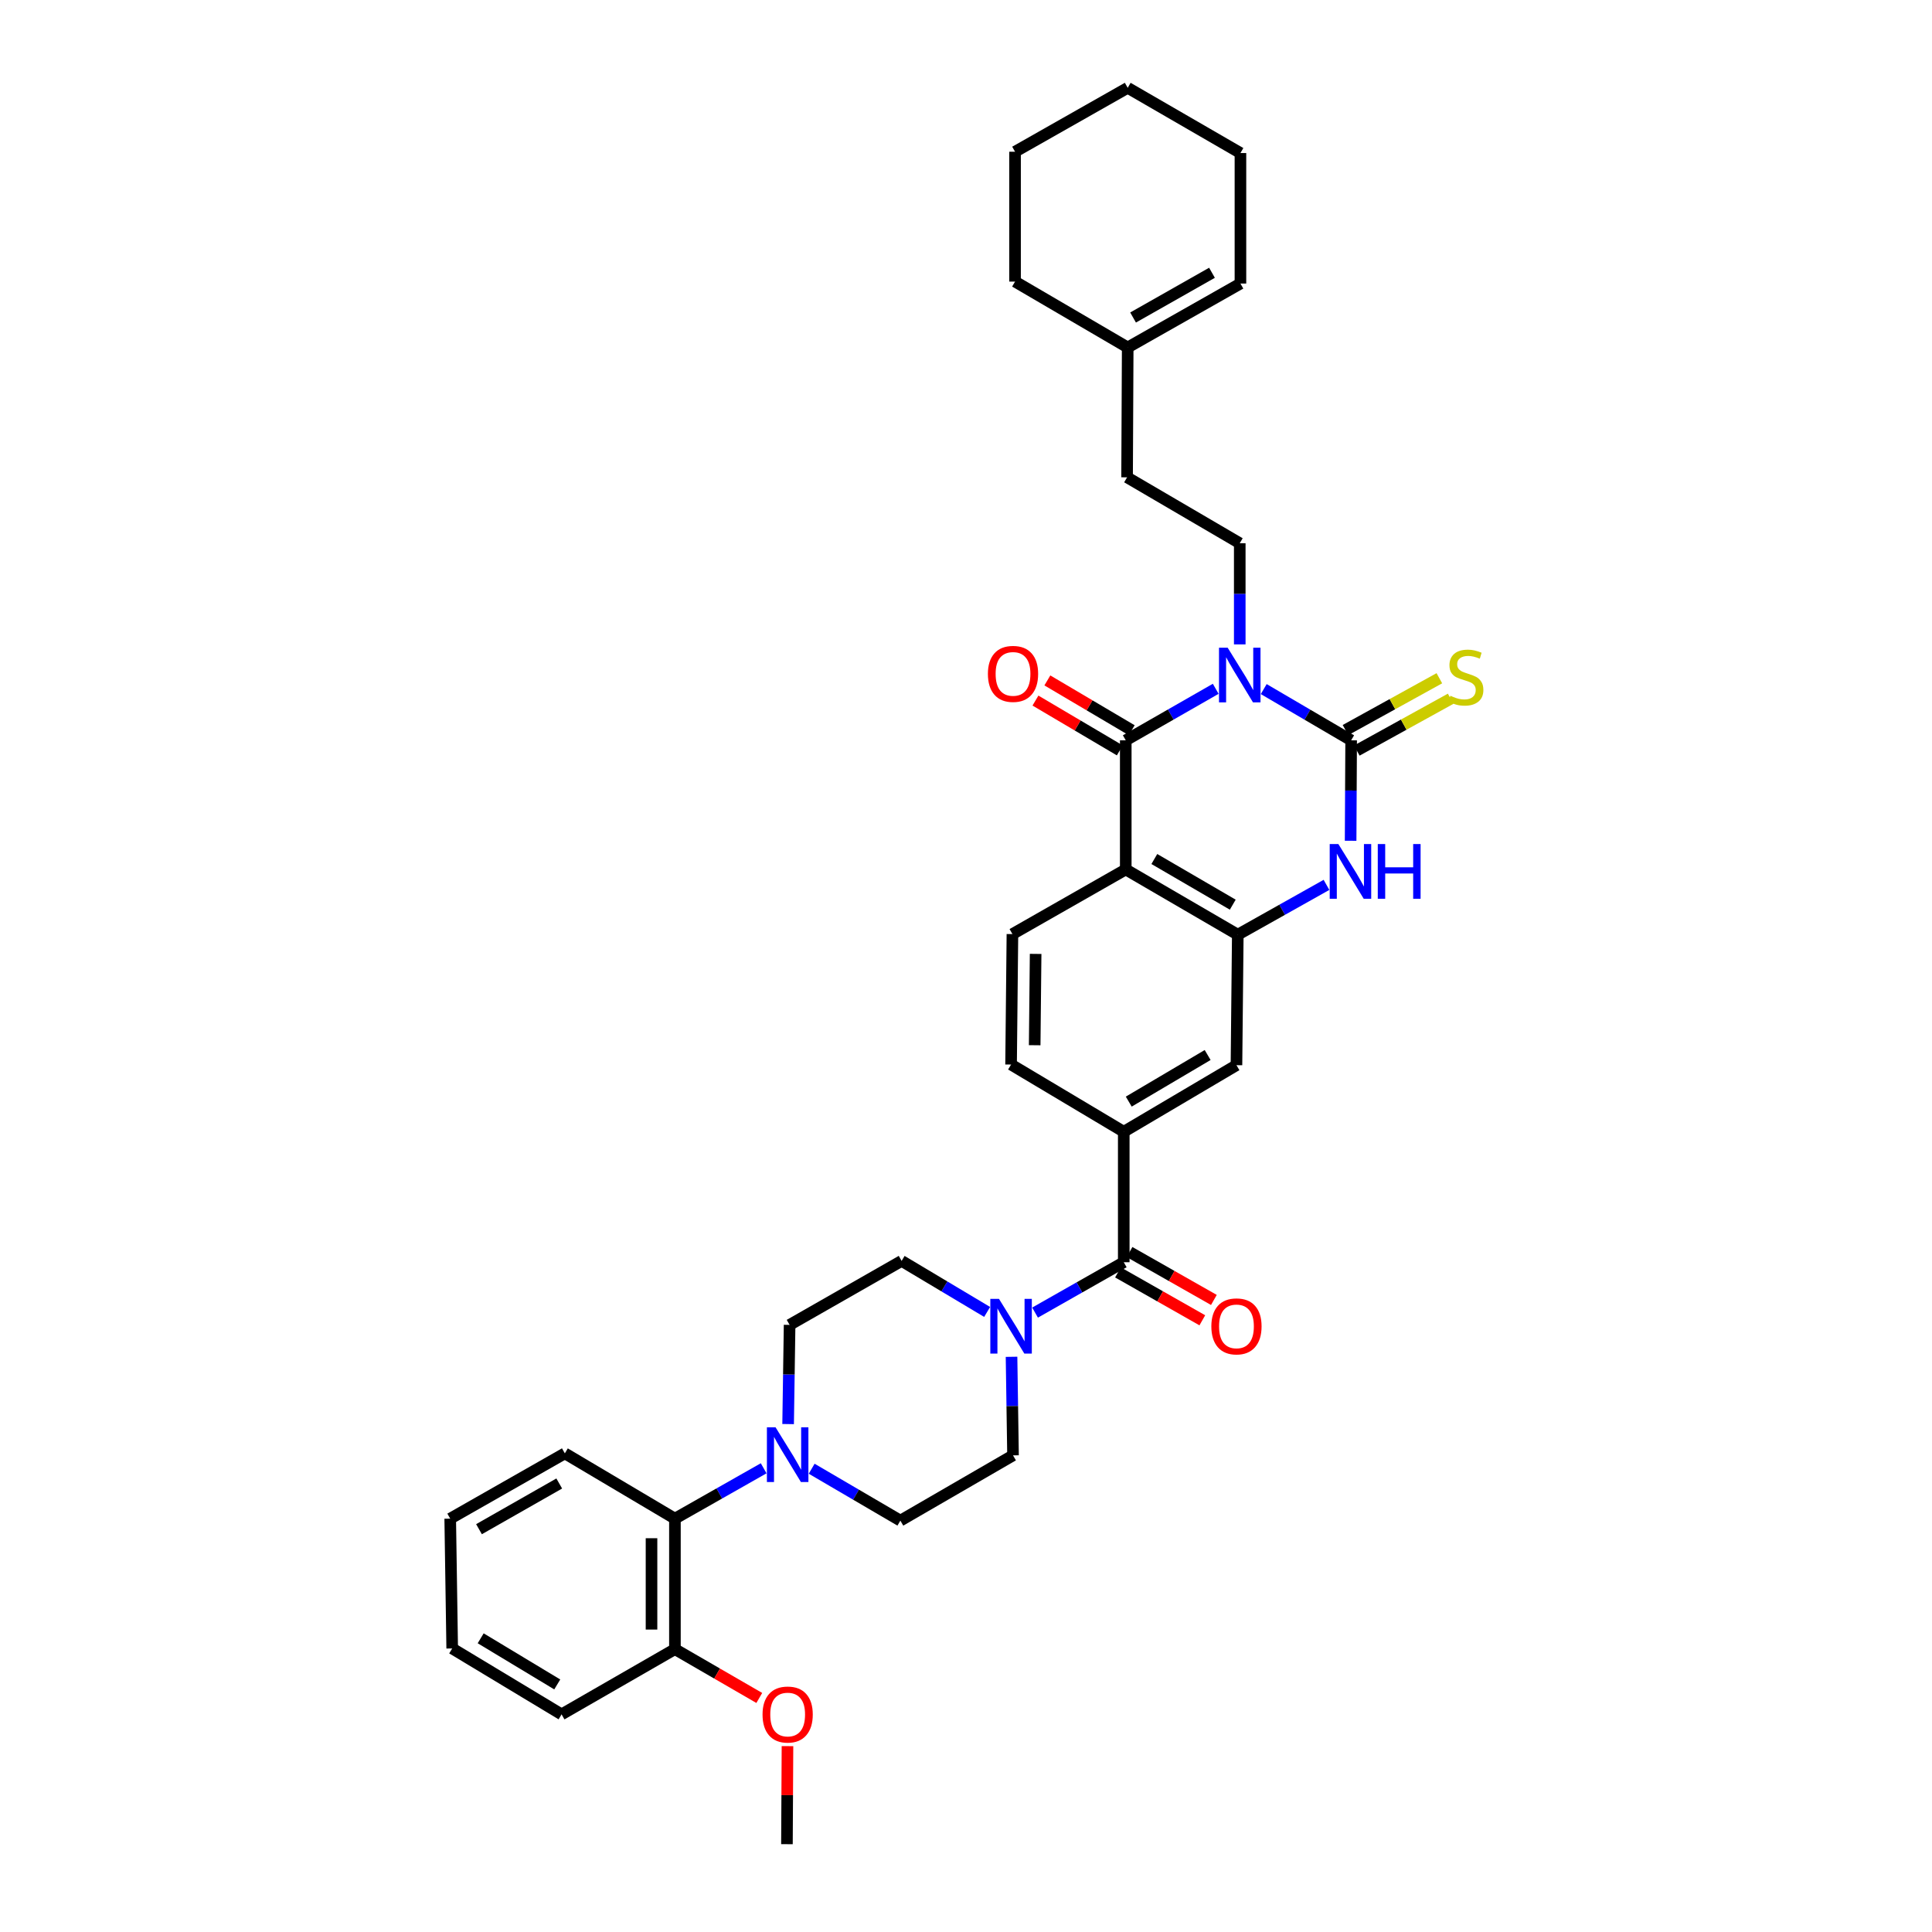 <?xml version='1.0' encoding='iso-8859-1'?>
<svg version='1.1' baseProfile='full'
              xmlns='http://www.w3.org/2000/svg'
                      xmlns:rdkit='http://www.rdkit.org/xml'
                      xmlns:xlink='http://www.w3.org/1999/xlink'
                  xml:space='preserve'
width='1000px' height='1000px' viewBox='0 0 1000 1000'>
<!-- END OF HEADER -->
<rect style='opacity:1.0;fill:#FFFFFF;stroke:none' width='1000' height='1000' x='0' y='0'> </rect>
<path class='bond-0' d='M 654.104,356.672 L 676.728,369.928' style='fill:none;fill-rule:evenodd;stroke:#0000FF;stroke-width:6px;stroke-linecap:butt;stroke-linejoin:miter;stroke-opacity:1' />
<path class='bond-0' d='M 676.728,369.928 L 699.351,383.183' style='fill:none;fill-rule:evenodd;stroke:#000000;stroke-width:6px;stroke-linecap:butt;stroke-linejoin:miter;stroke-opacity:1' />
<path class='bond-1' d='M 629.254,356.523 L 605.972,369.853' style='fill:none;fill-rule:evenodd;stroke:#0000FF;stroke-width:6px;stroke-linecap:butt;stroke-linejoin:miter;stroke-opacity:1' />
<path class='bond-1' d='M 605.972,369.853 L 582.689,383.183' style='fill:none;fill-rule:evenodd;stroke:#000000;stroke-width:6px;stroke-linecap:butt;stroke-linejoin:miter;stroke-opacity:1' />
<path class='bond-9' d='M 641.693,333.535 L 641.693,307.358' style='fill:none;fill-rule:evenodd;stroke:#0000FF;stroke-width:6px;stroke-linecap:butt;stroke-linejoin:miter;stroke-opacity:1' />
<path class='bond-9' d='M 641.693,307.358 L 641.693,281.181' style='fill:none;fill-rule:evenodd;stroke:#000000;stroke-width:6px;stroke-linecap:butt;stroke-linejoin:miter;stroke-opacity:1' />
<path class='bond-3' d='M 699.351,383.183 L 699.215,409.183' style='fill:none;fill-rule:evenodd;stroke:#000000;stroke-width:6px;stroke-linecap:butt;stroke-linejoin:miter;stroke-opacity:1' />
<path class='bond-3' d='M 699.215,409.183 L 699.078,435.182' style='fill:none;fill-rule:evenodd;stroke:#0000FF;stroke-width:6px;stroke-linecap:butt;stroke-linejoin:miter;stroke-opacity:1' />
<path class='bond-13' d='M 702.279,388.487 L 726.572,375.074' style='fill:none;fill-rule:evenodd;stroke:#000000;stroke-width:6px;stroke-linecap:butt;stroke-linejoin:miter;stroke-opacity:1' />
<path class='bond-13' d='M 726.572,375.074 L 750.865,361.662' style='fill:none;fill-rule:evenodd;stroke:#CCCC00;stroke-width:6px;stroke-linecap:butt;stroke-linejoin:miter;stroke-opacity:1' />
<path class='bond-13' d='M 696.423,377.88 L 720.716,364.468' style='fill:none;fill-rule:evenodd;stroke:#000000;stroke-width:6px;stroke-linecap:butt;stroke-linejoin:miter;stroke-opacity:1' />
<path class='bond-13' d='M 720.716,364.468 L 745.009,351.056' style='fill:none;fill-rule:evenodd;stroke:#CCCC00;stroke-width:6px;stroke-linecap:butt;stroke-linejoin:miter;stroke-opacity:1' />
<path class='bond-2' d='M 582.689,383.183 L 582.689,450.029' style='fill:none;fill-rule:evenodd;stroke:#000000;stroke-width:6px;stroke-linecap:butt;stroke-linejoin:miter;stroke-opacity:1' />
<path class='bond-14' d='M 585.77,377.967 L 563.942,365.075' style='fill:none;fill-rule:evenodd;stroke:#000000;stroke-width:6px;stroke-linecap:butt;stroke-linejoin:miter;stroke-opacity:1' />
<path class='bond-14' d='M 563.942,365.075 L 542.113,352.183' style='fill:none;fill-rule:evenodd;stroke:#FF0000;stroke-width:6px;stroke-linecap:butt;stroke-linejoin:miter;stroke-opacity:1' />
<path class='bond-14' d='M 579.609,388.399 L 557.78,375.507' style='fill:none;fill-rule:evenodd;stroke:#000000;stroke-width:6px;stroke-linecap:butt;stroke-linejoin:miter;stroke-opacity:1' />
<path class='bond-14' d='M 557.78,375.507 L 535.952,362.615' style='fill:none;fill-rule:evenodd;stroke:#FF0000;stroke-width:6px;stroke-linecap:butt;stroke-linejoin:miter;stroke-opacity:1' />
<path class='bond-4' d='M 582.689,450.029 L 640.677,483.792' style='fill:none;fill-rule:evenodd;stroke:#000000;stroke-width:6px;stroke-linecap:butt;stroke-linejoin:miter;stroke-opacity:1' />
<path class='bond-4' d='M 597.484,444.623 L 638.075,468.257' style='fill:none;fill-rule:evenodd;stroke:#000000;stroke-width:6px;stroke-linecap:butt;stroke-linejoin:miter;stroke-opacity:1' />
<path class='bond-11' d='M 582.689,450.029 L 524.029,483.482' style='fill:none;fill-rule:evenodd;stroke:#000000;stroke-width:6px;stroke-linecap:butt;stroke-linejoin:miter;stroke-opacity:1' />
<path class='bond-35' d='M 686.582,458.01 L 663.63,470.901' style='fill:none;fill-rule:evenodd;stroke:#0000FF;stroke-width:6px;stroke-linecap:butt;stroke-linejoin:miter;stroke-opacity:1' />
<path class='bond-35' d='M 663.63,470.901 L 640.677,483.792' style='fill:none;fill-rule:evenodd;stroke:#000000;stroke-width:6px;stroke-linecap:butt;stroke-linejoin:miter;stroke-opacity:1' />
<path class='bond-10' d='M 640.677,483.792 L 639.99,551.337' style='fill:none;fill-rule:evenodd;stroke:#000000;stroke-width:6px;stroke-linecap:butt;stroke-linejoin:miter;stroke-opacity:1' />
<path class='bond-5' d='M 581.653,653.326 L 581.653,585.794' style='fill:none;fill-rule:evenodd;stroke:#000000;stroke-width:6px;stroke-linecap:butt;stroke-linejoin:miter;stroke-opacity:1' />
<path class='bond-6' d='M 581.653,653.326 L 558.699,666.362' style='fill:none;fill-rule:evenodd;stroke:#000000;stroke-width:6px;stroke-linecap:butt;stroke-linejoin:miter;stroke-opacity:1' />
<path class='bond-6' d='M 558.699,666.362 L 535.745,679.397' style='fill:none;fill-rule:evenodd;stroke:#0000FF;stroke-width:6px;stroke-linecap:butt;stroke-linejoin:miter;stroke-opacity:1' />
<path class='bond-20' d='M 578.662,658.594 L 600.492,670.989' style='fill:none;fill-rule:evenodd;stroke:#000000;stroke-width:6px;stroke-linecap:butt;stroke-linejoin:miter;stroke-opacity:1' />
<path class='bond-20' d='M 600.492,670.989 L 622.322,683.384' style='fill:none;fill-rule:evenodd;stroke:#FF0000;stroke-width:6px;stroke-linecap:butt;stroke-linejoin:miter;stroke-opacity:1' />
<path class='bond-20' d='M 584.644,648.058 L 606.474,660.453' style='fill:none;fill-rule:evenodd;stroke:#000000;stroke-width:6px;stroke-linecap:butt;stroke-linejoin:miter;stroke-opacity:1' />
<path class='bond-20' d='M 606.474,660.453 L 628.304,672.848' style='fill:none;fill-rule:evenodd;stroke:#FF0000;stroke-width:6px;stroke-linecap:butt;stroke-linejoin:miter;stroke-opacity:1' />
<path class='bond-16' d='M 523.568,702.28 L 523.953,727.788' style='fill:none;fill-rule:evenodd;stroke:#0000FF;stroke-width:6px;stroke-linecap:butt;stroke-linejoin:miter;stroke-opacity:1' />
<path class='bond-16' d='M 523.953,727.788 L 524.338,753.295' style='fill:none;fill-rule:evenodd;stroke:#000000;stroke-width:6px;stroke-linecap:butt;stroke-linejoin:miter;stroke-opacity:1' />
<path class='bond-17' d='M 510.939,679.055 L 488.81,665.847' style='fill:none;fill-rule:evenodd;stroke:#0000FF;stroke-width:6px;stroke-linecap:butt;stroke-linejoin:miter;stroke-opacity:1' />
<path class='bond-17' d='M 488.81,665.847 L 466.68,652.639' style='fill:none;fill-rule:evenodd;stroke:#000000;stroke-width:6px;stroke-linecap:butt;stroke-linejoin:miter;stroke-opacity:1' />
<path class='bond-7' d='M 407.928,737.098 L 408.314,711.427' style='fill:none;fill-rule:evenodd;stroke:#0000FF;stroke-width:6px;stroke-linecap:butt;stroke-linejoin:miter;stroke-opacity:1' />
<path class='bond-7' d='M 408.314,711.427 L 408.699,685.756' style='fill:none;fill-rule:evenodd;stroke:#000000;stroke-width:6px;stroke-linecap:butt;stroke-linejoin:miter;stroke-opacity:1' />
<path class='bond-12' d='M 395.272,759.984 L 372.305,773.016' style='fill:none;fill-rule:evenodd;stroke:#0000FF;stroke-width:6px;stroke-linecap:butt;stroke-linejoin:miter;stroke-opacity:1' />
<path class='bond-12' d='M 372.305,773.016 L 349.339,786.048' style='fill:none;fill-rule:evenodd;stroke:#000000;stroke-width:6px;stroke-linecap:butt;stroke-linejoin:miter;stroke-opacity:1' />
<path class='bond-38' d='M 420.119,760.211 L 443.073,773.641' style='fill:none;fill-rule:evenodd;stroke:#0000FF;stroke-width:6px;stroke-linecap:butt;stroke-linejoin:miter;stroke-opacity:1' />
<path class='bond-38' d='M 443.073,773.641 L 466.027,787.071' style='fill:none;fill-rule:evenodd;stroke:#000000;stroke-width:6px;stroke-linecap:butt;stroke-linejoin:miter;stroke-opacity:1' />
<path class='bond-8' d='M 581.653,585.794 L 523.329,551.008' style='fill:none;fill-rule:evenodd;stroke:#000000;stroke-width:6px;stroke-linecap:butt;stroke-linejoin:miter;stroke-opacity:1' />
<path class='bond-36' d='M 581.653,585.794 L 639.99,551.337' style='fill:none;fill-rule:evenodd;stroke:#000000;stroke-width:6px;stroke-linecap:butt;stroke-linejoin:miter;stroke-opacity:1' />
<path class='bond-36' d='M 584.242,570.193 L 625.078,546.074' style='fill:none;fill-rule:evenodd;stroke:#000000;stroke-width:6px;stroke-linecap:butt;stroke-linejoin:miter;stroke-opacity:1' />
<path class='bond-24' d='M 641.693,281.181 L 583.376,247.062' style='fill:none;fill-rule:evenodd;stroke:#000000;stroke-width:6px;stroke-linecap:butt;stroke-linejoin:miter;stroke-opacity:1' />
<path class='bond-15' d='M 524.029,483.482 L 523.329,551.008' style='fill:none;fill-rule:evenodd;stroke:#000000;stroke-width:6px;stroke-linecap:butt;stroke-linejoin:miter;stroke-opacity:1' />
<path class='bond-15' d='M 536.039,493.737 L 535.549,541.004' style='fill:none;fill-rule:evenodd;stroke:#000000;stroke-width:6px;stroke-linecap:butt;stroke-linejoin:miter;stroke-opacity:1' />
<path class='bond-22' d='M 349.339,786.048 L 349.339,853.594' style='fill:none;fill-rule:evenodd;stroke:#000000;stroke-width:6px;stroke-linecap:butt;stroke-linejoin:miter;stroke-opacity:1' />
<path class='bond-22' d='M 337.223,796.18 L 337.223,843.462' style='fill:none;fill-rule:evenodd;stroke:#000000;stroke-width:6px;stroke-linecap:butt;stroke-linejoin:miter;stroke-opacity:1' />
<path class='bond-26' d='M 349.339,786.048 L 292.367,752.258' style='fill:none;fill-rule:evenodd;stroke:#000000;stroke-width:6px;stroke-linecap:butt;stroke-linejoin:miter;stroke-opacity:1' />
<path class='bond-18' d='M 524.338,753.295 L 466.027,787.071' style='fill:none;fill-rule:evenodd;stroke:#000000;stroke-width:6px;stroke-linecap:butt;stroke-linejoin:miter;stroke-opacity:1' />
<path class='bond-19' d='M 466.68,652.639 L 408.699,685.756' style='fill:none;fill-rule:evenodd;stroke:#000000;stroke-width:6px;stroke-linecap:butt;stroke-linejoin:miter;stroke-opacity:1' />
<path class='bond-21' d='M 583.699,179.846 L 583.376,247.062' style='fill:none;fill-rule:evenodd;stroke:#000000;stroke-width:6px;stroke-linecap:butt;stroke-linejoin:miter;stroke-opacity:1' />
<path class='bond-23' d='M 583.699,179.846 L 642.05,146.763' style='fill:none;fill-rule:evenodd;stroke:#000000;stroke-width:6px;stroke-linecap:butt;stroke-linejoin:miter;stroke-opacity:1' />
<path class='bond-23' d='M 586.476,164.344 L 627.322,141.186' style='fill:none;fill-rule:evenodd;stroke:#000000;stroke-width:6px;stroke-linecap:butt;stroke-linejoin:miter;stroke-opacity:1' />
<path class='bond-27' d='M 583.699,179.846 L 525.388,145.753' style='fill:none;fill-rule:evenodd;stroke:#000000;stroke-width:6px;stroke-linecap:butt;stroke-linejoin:miter;stroke-opacity:1' />
<path class='bond-25' d='M 349.339,853.594 L 371.171,866.226' style='fill:none;fill-rule:evenodd;stroke:#000000;stroke-width:6px;stroke-linecap:butt;stroke-linejoin:miter;stroke-opacity:1' />
<path class='bond-25' d='M 371.171,866.226 L 393.004,878.859' style='fill:none;fill-rule:evenodd;stroke:#FF0000;stroke-width:6px;stroke-linecap:butt;stroke-linejoin:miter;stroke-opacity:1' />
<path class='bond-28' d='M 349.339,853.594 L 290.671,887.356' style='fill:none;fill-rule:evenodd;stroke:#000000;stroke-width:6px;stroke-linecap:butt;stroke-linejoin:miter;stroke-opacity:1' />
<path class='bond-29' d='M 642.05,146.763 L 642.05,79.217' style='fill:none;fill-rule:evenodd;stroke:#000000;stroke-width:6px;stroke-linecap:butt;stroke-linejoin:miter;stroke-opacity:1' />
<path class='bond-30' d='M 407.599,903.796 L 407.459,929.171' style='fill:none;fill-rule:evenodd;stroke:#FF0000;stroke-width:6px;stroke-linecap:butt;stroke-linejoin:miter;stroke-opacity:1' />
<path class='bond-30' d='M 407.459,929.171 L 407.319,954.545' style='fill:none;fill-rule:evenodd;stroke:#000000;stroke-width:6px;stroke-linecap:butt;stroke-linejoin:miter;stroke-opacity:1' />
<path class='bond-31' d='M 292.367,752.258 L 233.033,786.048' style='fill:none;fill-rule:evenodd;stroke:#000000;stroke-width:6px;stroke-linecap:butt;stroke-linejoin:miter;stroke-opacity:1' />
<path class='bond-31' d='M 289.463,767.855 L 247.929,791.508' style='fill:none;fill-rule:evenodd;stroke:#000000;stroke-width:6px;stroke-linecap:butt;stroke-linejoin:miter;stroke-opacity:1' />
<path class='bond-32' d='M 525.388,145.753 L 525.388,78.537' style='fill:none;fill-rule:evenodd;stroke:#000000;stroke-width:6px;stroke-linecap:butt;stroke-linejoin:miter;stroke-opacity:1' />
<path class='bond-39' d='M 290.671,887.356 L 234.056,853.237' style='fill:none;fill-rule:evenodd;stroke:#000000;stroke-width:6px;stroke-linecap:butt;stroke-linejoin:miter;stroke-opacity:1' />
<path class='bond-39' d='M 288.433,871.862 L 248.802,847.978' style='fill:none;fill-rule:evenodd;stroke:#000000;stroke-width:6px;stroke-linecap:butt;stroke-linejoin:miter;stroke-opacity:1' />
<path class='bond-37' d='M 642.05,79.217 L 583.699,45.455' style='fill:none;fill-rule:evenodd;stroke:#000000;stroke-width:6px;stroke-linecap:butt;stroke-linejoin:miter;stroke-opacity:1' />
<path class='bond-34' d='M 233.033,786.048 L 234.056,853.237' style='fill:none;fill-rule:evenodd;stroke:#000000;stroke-width:6px;stroke-linecap:butt;stroke-linejoin:miter;stroke-opacity:1' />
<path class='bond-33' d='M 525.388,78.537 L 583.699,45.455' style='fill:none;fill-rule:evenodd;stroke:#000000;stroke-width:6px;stroke-linecap:butt;stroke-linejoin:miter;stroke-opacity:1' />
<path  class='atom-0' d='M 635.433 335.24
L 644.713 350.24
Q 645.633 351.72, 647.113 354.4
Q 648.593 357.08, 648.673 357.24
L 648.673 335.24
L 652.433 335.24
L 652.433 363.56
L 648.553 363.56
L 638.593 347.16
Q 637.433 345.24, 636.193 343.04
Q 634.993 340.84, 634.633 340.16
L 634.633 363.56
L 630.953 363.56
L 630.953 335.24
L 635.433 335.24
' fill='#0000FF'/>
<path  class='atom-4' d='M 692.735 436.879
L 702.015 451.879
Q 702.935 453.359, 704.415 456.039
Q 705.895 458.719, 705.975 458.879
L 705.975 436.879
L 709.735 436.879
L 709.735 465.199
L 705.855 465.199
L 695.895 448.799
Q 694.735 446.879, 693.495 444.679
Q 692.295 442.479, 691.935 441.799
L 691.935 465.199
L 688.255 465.199
L 688.255 436.879
L 692.735 436.879
' fill='#0000FF'/>
<path  class='atom-4' d='M 713.135 436.879
L 716.975 436.879
L 716.975 448.919
L 731.455 448.919
L 731.455 436.879
L 735.295 436.879
L 735.295 465.199
L 731.455 465.199
L 731.455 452.119
L 716.975 452.119
L 716.975 465.199
L 713.135 465.199
L 713.135 436.879
' fill='#0000FF'/>
<path  class='atom-7' d='M 517.069 672.289
L 526.349 687.289
Q 527.269 688.769, 528.749 691.449
Q 530.229 694.129, 530.309 694.289
L 530.309 672.289
L 534.069 672.289
L 534.069 700.609
L 530.189 700.609
L 520.229 684.209
Q 519.069 682.289, 517.829 680.089
Q 516.629 677.889, 516.269 677.209
L 516.269 700.609
L 512.589 700.609
L 512.589 672.289
L 517.069 672.289
' fill='#0000FF'/>
<path  class='atom-8' d='M 401.43 738.778
L 410.71 753.778
Q 411.63 755.258, 413.11 757.938
Q 414.59 760.618, 414.67 760.778
L 414.67 738.778
L 418.43 738.778
L 418.43 767.098
L 414.55 767.098
L 404.59 750.698
Q 403.43 748.778, 402.19 746.578
Q 400.99 744.378, 400.63 743.698
L 400.63 767.098
L 396.95 767.098
L 396.95 738.778
L 401.43 738.778
' fill='#0000FF'/>
<path  class='atom-14' d='M 750.712 360.13
Q 751.032 360.25, 752.352 360.81
Q 753.672 361.37, 755.112 361.73
Q 756.592 362.05, 758.032 362.05
Q 760.712 362.05, 762.272 360.77
Q 763.832 359.45, 763.832 357.17
Q 763.832 355.61, 763.032 354.65
Q 762.272 353.69, 761.072 353.17
Q 759.872 352.65, 757.872 352.05
Q 755.352 351.29, 753.832 350.57
Q 752.352 349.85, 751.272 348.33
Q 750.232 346.81, 750.232 344.25
Q 750.232 340.69, 752.632 338.49
Q 755.072 336.29, 759.872 336.29
Q 763.152 336.29, 766.872 337.85
L 765.952 340.93
Q 762.552 339.53, 759.992 339.53
Q 757.232 339.53, 755.712 340.69
Q 754.192 341.81, 754.232 343.77
Q 754.232 345.29, 754.992 346.21
Q 755.792 347.13, 756.912 347.65
Q 758.072 348.17, 759.992 348.77
Q 762.552 349.57, 764.072 350.37
Q 765.592 351.17, 766.672 352.81
Q 767.792 354.41, 767.792 357.17
Q 767.792 361.09, 765.152 363.21
Q 762.552 365.29, 758.192 365.29
Q 755.672 365.29, 753.752 364.73
Q 751.872 364.21, 749.632 363.29
L 750.712 360.13
' fill='#CCCC00'/>
<path  class='atom-15' d='M 511.338 348.8
Q 511.338 342, 514.698 338.2
Q 518.058 334.4, 524.338 334.4
Q 530.618 334.4, 533.978 338.2
Q 537.338 342, 537.338 348.8
Q 537.338 355.68, 533.938 359.6
Q 530.538 363.48, 524.338 363.48
Q 518.098 363.48, 514.698 359.6
Q 511.338 355.72, 511.338 348.8
M 524.338 360.28
Q 528.658 360.28, 530.978 357.4
Q 533.338 354.48, 533.338 348.8
Q 533.338 343.24, 530.978 340.44
Q 528.658 337.6, 524.338 337.6
Q 520.018 337.6, 517.658 340.4
Q 515.338 343.2, 515.338 348.8
Q 515.338 354.52, 517.658 357.4
Q 520.018 360.28, 524.338 360.28
' fill='#FF0000'/>
<path  class='atom-21' d='M 626.99 686.529
Q 626.99 679.729, 630.35 675.929
Q 633.71 672.129, 639.99 672.129
Q 646.27 672.129, 649.63 675.929
Q 652.99 679.729, 652.99 686.529
Q 652.99 693.409, 649.59 697.329
Q 646.19 701.209, 639.99 701.209
Q 633.75 701.209, 630.35 697.329
Q 626.99 693.449, 626.99 686.529
M 639.99 698.009
Q 644.31 698.009, 646.63 695.129
Q 648.99 692.209, 648.99 686.529
Q 648.99 680.969, 646.63 678.169
Q 644.31 675.329, 639.99 675.329
Q 635.67 675.329, 633.31 678.129
Q 630.99 680.929, 630.99 686.529
Q 630.99 692.249, 633.31 695.129
Q 635.67 698.009, 639.99 698.009
' fill='#FF0000'/>
<path  class='atom-26' d='M 394.69 887.436
Q 394.69 880.636, 398.05 876.836
Q 401.41 873.036, 407.69 873.036
Q 413.97 873.036, 417.33 876.836
Q 420.69 880.636, 420.69 887.436
Q 420.69 894.316, 417.29 898.236
Q 413.89 902.116, 407.69 902.116
Q 401.45 902.116, 398.05 898.236
Q 394.69 894.356, 394.69 887.436
M 407.69 898.916
Q 412.01 898.916, 414.33 896.036
Q 416.69 893.116, 416.69 887.436
Q 416.69 881.876, 414.33 879.076
Q 412.01 876.236, 407.69 876.236
Q 403.37 876.236, 401.01 879.036
Q 398.69 881.836, 398.69 887.436
Q 398.69 893.156, 401.01 896.036
Q 403.37 898.916, 407.69 898.916
' fill='#FF0000'/>
</svg>
